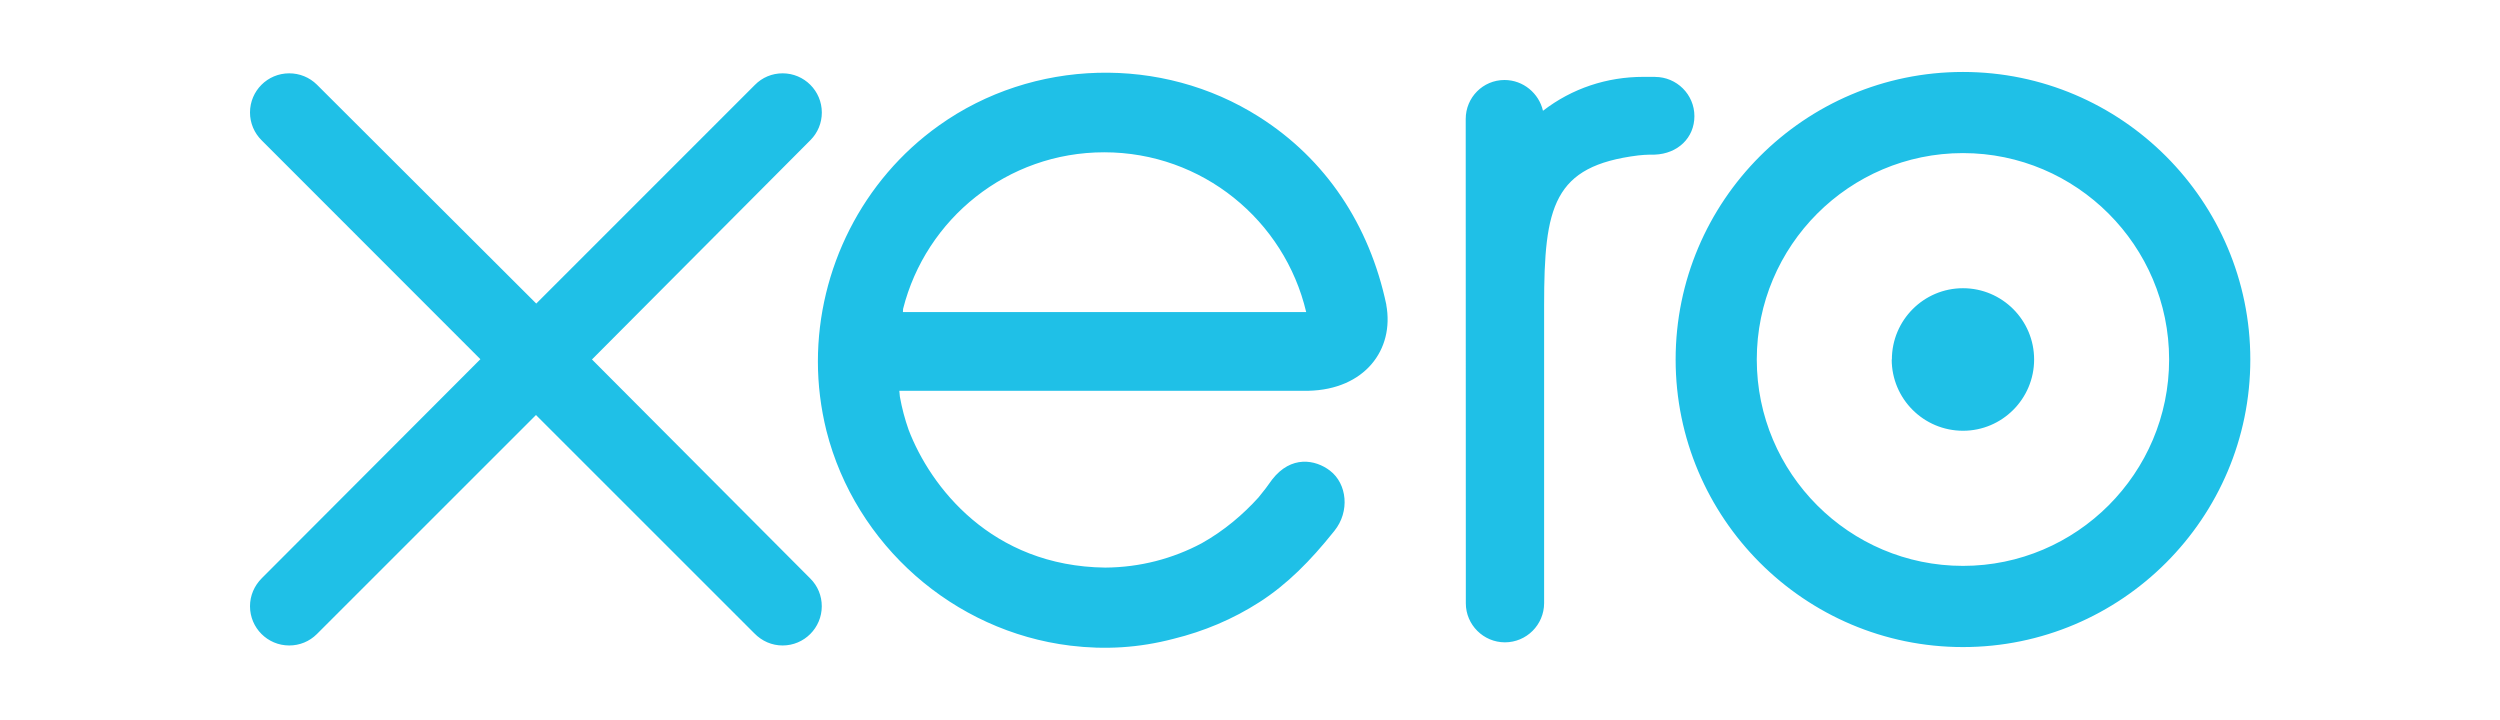 <svg version="1.1" xmlns="http://www.w3.org/2000/svg" xmlns:xlink="http://www.w3.org/1999/xlink" width="865" height="249" viewBox="0,0,256,73.688"><g transform="translate(25.6,7.369) scale(0.8,0.8)"><g fill="#1fc0e7" fill-rule="nonzero" stroke="none" stroke-width="1" stroke-linecap="butt" stroke-linejoin="miter" stroke-miterlimit="10" stroke-dasharray="" stroke-dashoffset="0" font-family="none" font-weight="none" font-size="none" text-anchor="none" style="mix-blend-mode: normal"><g transform="translate(0,-0.003) scale(0.296,0.296)"><path d="M147.843,124.36l94.548,-94.922c3.134,-3.156 4.886,-7.396 4.886,-11.884c0,-9.369 -7.6,-16.962 -16.951,-16.962c-4.564,0 -8.833,1.775 -12.04,5.054l-94.5,94.503l-94.869,-94.676c-3.207,-3.155 -7.451,-4.881 -11.966,-4.881c-9.376,0 -16.951,7.593 -16.951,16.938c0,4.561 1.826,8.876 5.083,12.081l94.548,94.601l-94.499,94.676c-3.306,3.304 -5.132,7.594 -5.132,12.155c0,9.369 7.599,16.963 16.951,16.963c4.515,0 8.759,-1.726 11.966,-4.931l94.746,-94.725l94.376,94.355c3.355,3.451 7.649,5.301 12.287,5.301c9.327,0 16.926,-7.594 16.926,-16.963c0,-4.512 -1.727,-8.753 -4.935,-11.958l-94.499,-94.823zM709.93,124.336c0,17.012 13.81,30.818 30.84,30.818c16.93,0 30.74,-13.806 30.74,-30.818c0,-17.012 -13.81,-30.819 -30.77,-30.819c-16.95,0 -30.74,13.807 -30.74,30.819zM651.58,124.336c0,-49.187 39.97,-89.252 89.16,-89.252c49.1,0 89.15,40.065 89.15,89.252c0,49.187 -40.02,89.251 -89.15,89.251c-49.17,0 -89.16,-40.015 -89.16,-89.251zM616.49,124.336c0,68.541 55.76,124.36 124.25,124.36c68.5,0 124.26,-55.77 124.26,-124.336c0,-68.541 -55.76,-124.36 -124.26,-124.36c-68.51,0 -124.25,55.794 -124.25,124.36zM607.68,2.12h-5.18c-15.668,0 -30.768,4.931 -43.376,14.67c-1.727,-7.544 -8.537,-13.314 -16.63,-13.314c-9.302,0 -16.778,7.52 -16.778,16.864l0.049,209.445c0,9.295 7.649,16.865 16.902,16.865c9.326,0 16.926,-7.57 16.95,-16.914v-128.798c0,-42.9 3.948,-60.257 40.663,-64.843c3.45,-0.419 7.11,-0.345 7.15,-0.345c10.02,-0.37 17.18,-7.298 17.18,-16.642c0,-9.369 -7.65,-16.963 -17.03,-16.963zM282.338,103.897c0,-0.494 0.049,-0.987 0.074,-1.43c9.82,-38.955 45.053,-67.728 86.973,-67.728c42.439,0 77.968,29.438 87.344,69.084h-174.416zM491.395,100.691c-7.303,-34.591 -26.227,-63.018 -55.021,-81.263c-42.142,-26.775 -97.756,-25.296 -138.418,3.698c-33.21,23.595 -52.382,62.255 -52.382,102.073c0,9.985 1.234,20.069 3.701,30.005c12.534,49.31 54.923,86.687 105.454,92.876c15.002,1.824 29.609,0.986 44.659,-2.959c13.028,-3.205 25.587,-8.432 37.158,-15.878c12.016,-7.717 22.058,-17.924 31.829,-30.128c0.148,-0.247 0.346,-0.42 0.543,-0.666c6.76,-8.383 5.502,-20.365 -1.9,-26.036c-6.267,-4.808 -16.778,-6.755 -25.019,3.846c-1.776,2.564 -3.775,5.178 -5.921,7.767c-6.588,7.273 -14.755,14.3 -24.526,19.773c-12.484,6.657 -26.647,10.429 -41.698,10.528c-49.297,-0.567 -75.648,-35.011 -85.049,-59.567c-1.628,-4.61 -2.887,-9.369 -3.775,-14.3l-0.247,-2.589h176.908c24.23,-0.542 37.257,-17.677 33.655,-37.229z"></path></g></g></g></svg>